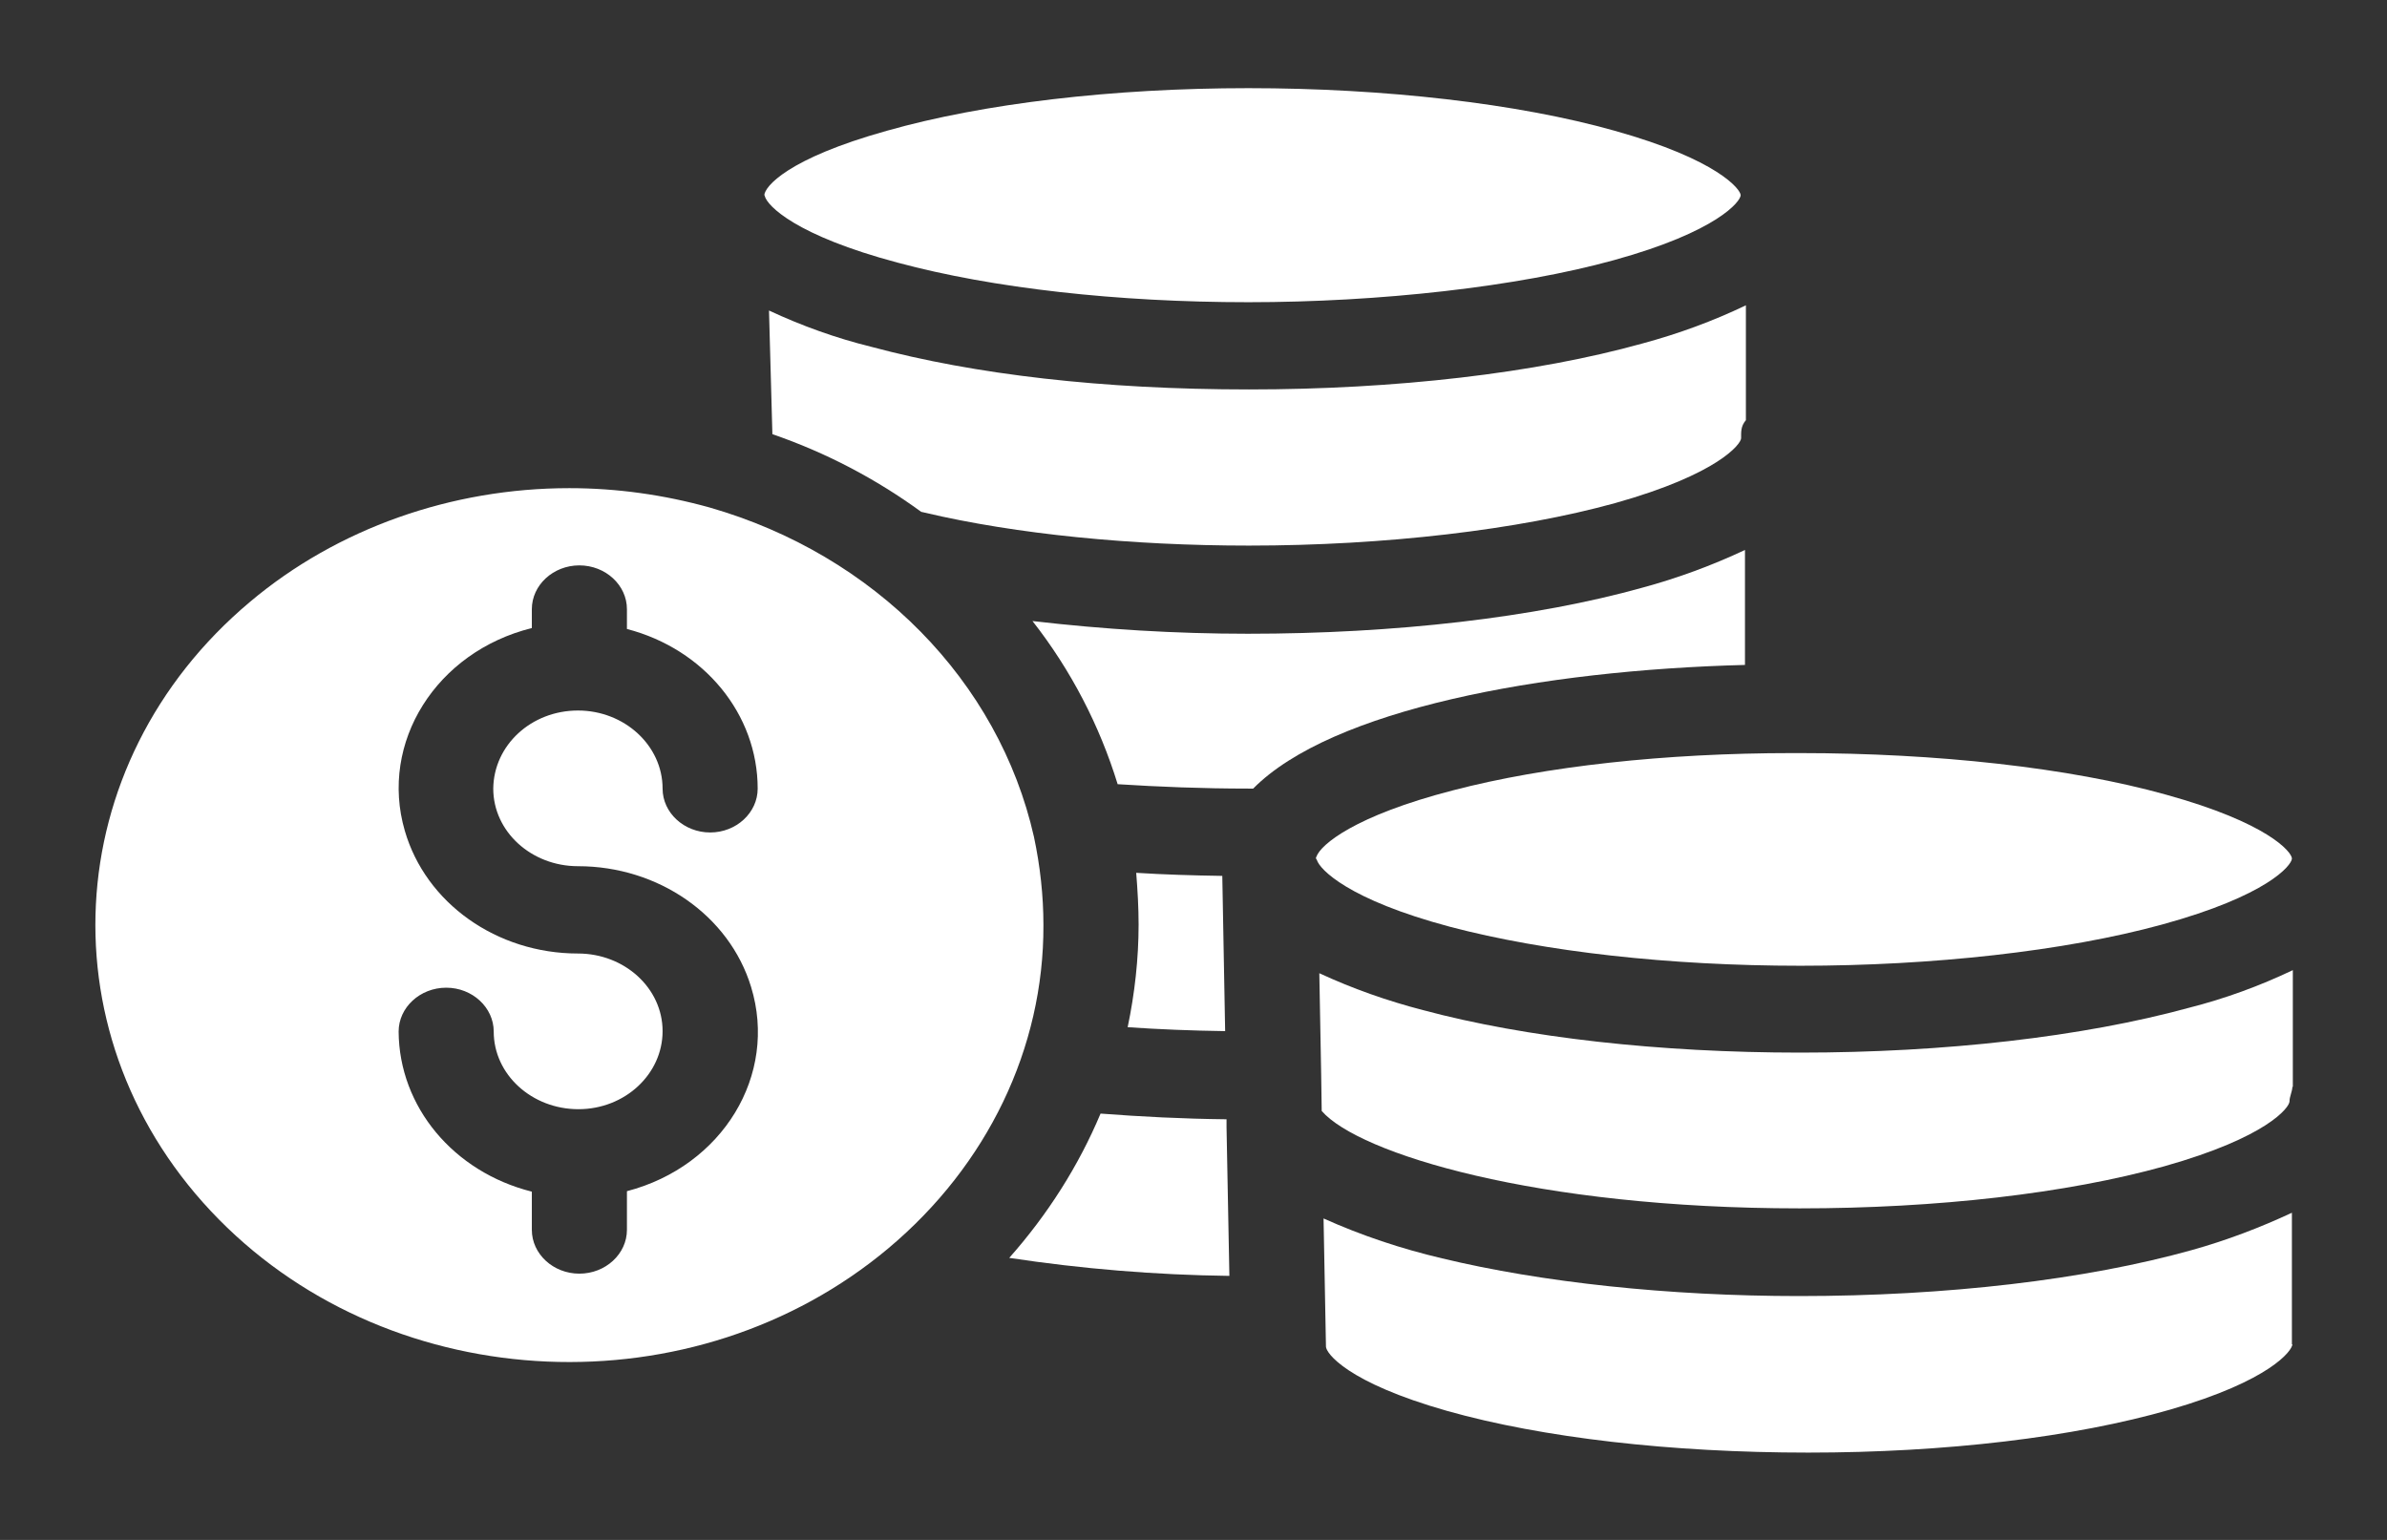 <svg width="31" height="20" viewBox="0 0 31 20" fill="none" xmlns="http://www.w3.org/2000/svg">
<rect x="0" y="0" width="31" height="20" fill="#333333" stroke="none"/>
<path d="M15.929 14.537C15.361 14.531 14.818 14.503 14.293 14.463C14.008 15.141 13.607 15.773 13.107 16.337C14.052 16.48 15.009 16.559 15.966 16.571L15.929 14.64V14.537Z" fill="white"/>
<path d="M13.428 10.869C12.971 8.846 11.359 7.206 9.215 6.591C8.622 6.426 8.011 6.34 7.393 6.34C5.862 6.34 4.379 6.864 3.249 7.815C0.735 9.923 0.556 13.518 2.841 15.836C5.127 18.154 9.024 18.32 11.538 16.212C12.822 15.135 13.557 13.614 13.551 12.014C13.551 11.632 13.508 11.245 13.428 10.869ZM8.142 15.471V15.973C8.142 16.286 7.864 16.542 7.524 16.542C7.185 16.542 6.907 16.286 6.907 15.973V15.477C5.887 15.221 5.183 14.372 5.177 13.398C5.177 13.085 5.455 12.828 5.795 12.828C6.135 12.828 6.412 13.085 6.412 13.398C6.412 13.956 6.907 14.406 7.512 14.406C8.117 14.406 8.605 13.95 8.605 13.392C8.605 12.834 8.111 12.384 7.506 12.384C6.45 12.384 5.529 11.729 5.257 10.789C4.924 9.644 5.665 8.465 6.907 8.157V7.912C6.907 7.599 7.185 7.343 7.524 7.343C7.864 7.343 8.142 7.599 8.142 7.912V8.169C9.149 8.431 9.84 9.279 9.84 10.242C9.84 10.555 9.563 10.812 9.223 10.812C8.883 10.812 8.605 10.555 8.605 10.242C8.605 9.684 8.111 9.228 7.506 9.228C6.9 9.228 6.412 9.678 6.406 10.242C6.406 10.8 6.9 11.25 7.506 11.25C8.55 11.25 9.47 11.888 9.754 12.817C10.106 13.962 9.383 15.147 8.142 15.471Z" fill="white"/>
<path d="M9.932 2.546C9.963 2.672 10.333 3.059 11.661 3.412C12.89 3.743 14.509 3.925 16.213 3.925C17.918 3.925 19.709 3.725 20.963 3.378C22.303 3.008 22.606 2.615 22.606 2.535C22.606 2.461 22.31 2.073 20.969 1.698C19.715 1.344 17.98 1.145 16.213 1.145C14.447 1.145 12.767 1.344 11.519 1.698C10.216 2.062 9.932 2.427 9.926 2.535C9.926 2.535 9.932 2.535 9.932 2.546Z" fill="white"/>
<path d="M15.911 13.392L15.874 11.376C15.491 11.37 15.114 11.359 14.756 11.336C14.774 11.564 14.787 11.786 14.787 12.008C14.787 12.452 14.737 12.902 14.645 13.341C15.052 13.369 15.478 13.386 15.911 13.392Z" fill="white"/>
<path d="M22.674 3.965C22.248 4.17 21.797 4.335 21.334 4.46C19.944 4.848 18.122 5.058 16.22 5.058C14.317 5.058 12.662 4.865 11.322 4.506C10.858 4.392 10.414 4.232 9.987 4.033L10.031 5.639C10.729 5.879 11.377 6.22 11.964 6.648C11.982 6.653 11.995 6.653 12.013 6.659C13.199 6.938 14.694 7.086 16.22 7.086C17.986 7.086 19.722 6.881 20.976 6.534C22.316 6.158 22.612 5.765 22.612 5.691C22.612 5.611 22.606 5.537 22.674 5.457V3.965Z" fill="white"/>
<path d="M23.378 13.671C21.556 13.671 19.82 13.478 18.48 13.119C18.017 12.999 17.566 12.84 17.134 12.64L17.158 13.95L17.165 14.429C17.646 14.982 19.95 15.694 23.372 15.694C25.157 15.694 26.843 15.5 28.109 15.147C29.444 14.771 29.734 14.383 29.734 14.304C29.734 14.241 29.771 14.173 29.771 14.116H29.777V12.6C29.345 12.806 28.894 12.971 28.424 13.09C27.047 13.466 25.256 13.671 23.378 13.671Z" fill="white"/>
<path d="M22.662 7.143C22.235 7.343 21.791 7.508 21.328 7.633C19.938 8.021 18.116 8.231 16.207 8.231C15.268 8.231 14.336 8.174 13.409 8.066C13.909 8.704 14.28 9.422 14.515 10.185C15.046 10.219 15.62 10.242 16.213 10.242H16.275C17.288 9.217 20.012 8.704 22.662 8.636V7.143Z" fill="white"/>
<path d="M29.765 15.751C29.351 15.944 28.919 16.109 28.468 16.235C27.084 16.622 25.274 16.833 23.366 16.833C21.673 16.833 20.024 16.656 18.727 16.343C18.196 16.218 17.683 16.047 17.189 15.825L17.22 17.477V17.488C17.22 17.573 17.492 17.955 18.795 18.325C20.03 18.673 21.698 18.866 23.483 18.866C25.268 18.866 26.936 18.667 28.183 18.308C29.487 17.932 29.771 17.539 29.771 17.459H29.765V15.751Z" fill="white"/>
<path d="M18.832 12.037C20.061 12.361 21.68 12.543 23.384 12.543C25.089 12.543 26.812 12.355 28.078 12.008C29.45 11.632 29.759 11.239 29.765 11.153V11.148C29.759 11.062 29.45 10.686 28.134 10.322C26.874 9.969 25.145 9.781 23.378 9.781H23.273C21.63 9.781 20.067 9.952 18.869 10.265C17.591 10.595 17.152 10.971 17.097 11.125C17.09 11.136 17.09 11.142 17.09 11.148L17.103 11.171C17.14 11.29 17.504 11.683 18.832 12.037Z" fill="white"/>
</svg>

